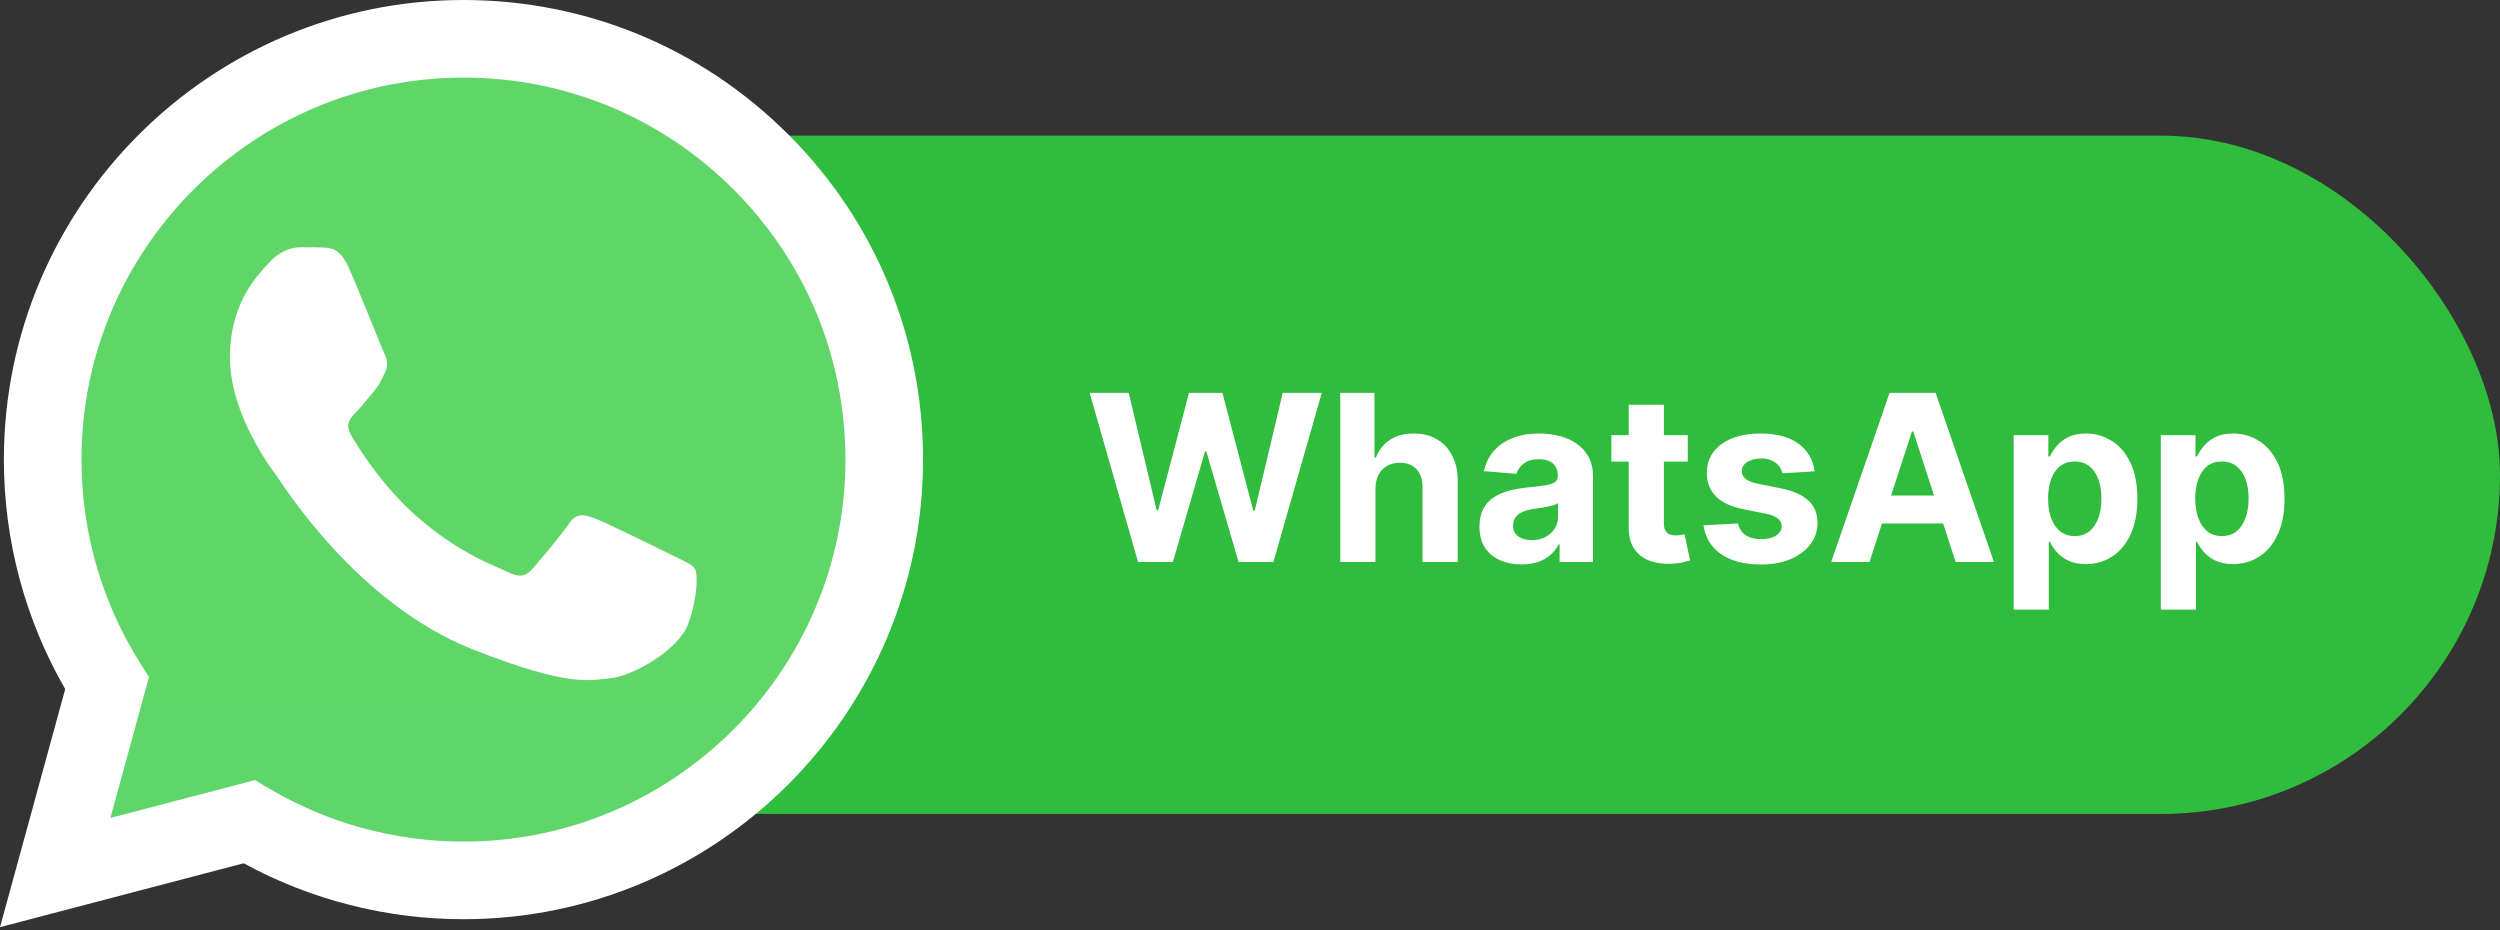 <svg width="129" height="48" viewBox="0 0 129 48" fill="none" xmlns="http://www.w3.org/2000/svg">
<rect x="0" y="0" width="129" height="48" fill="#333333" stroke="none"/>
<rect x="22" y="7" width="107" height="35" rx="17.5" fill="#30BC3C"/>
<path d="M58.723 29L56.226 20.273H58.242L59.686 26.337H59.758L61.352 20.273H63.078L64.668 26.349H64.744L66.189 20.273H68.204L65.707 29H63.909L62.247 23.294H62.179L60.521 29H58.723ZM70.973 25.216V29H69.158V20.273H70.922V23.609H70.999C71.147 23.223 71.385 22.921 71.715 22.702C72.044 22.48 72.458 22.369 72.955 22.369C73.409 22.369 73.806 22.469 74.144 22.668C74.485 22.864 74.749 23.146 74.936 23.516C75.127 23.882 75.221 24.321 75.218 24.832V29H73.402V25.156C73.405 24.753 73.303 24.439 73.096 24.215C72.891 23.99 72.604 23.878 72.235 23.878C71.988 23.878 71.769 23.93 71.579 24.035C71.391 24.141 71.243 24.294 71.135 24.496C71.03 24.695 70.976 24.935 70.973 25.216ZM78.513 29.124C78.095 29.124 77.723 29.051 77.396 28.906C77.07 28.759 76.811 28.541 76.621 28.254C76.433 27.965 76.34 27.604 76.34 27.172C76.34 26.808 76.406 26.503 76.54 26.256C76.673 26.009 76.855 25.81 77.085 25.659C77.315 25.509 77.577 25.395 77.869 25.318C78.165 25.241 78.474 25.188 78.798 25.156C79.179 25.116 79.486 25.079 79.719 25.046C79.952 25.009 80.121 24.954 80.226 24.884C80.331 24.812 80.383 24.707 80.383 24.568V24.543C80.383 24.273 80.298 24.064 80.128 23.916C79.96 23.768 79.722 23.695 79.412 23.695C79.085 23.695 78.825 23.767 78.632 23.912C78.439 24.054 78.311 24.233 78.249 24.449L76.57 24.312C76.655 23.915 76.822 23.571 77.072 23.281C77.322 22.989 77.645 22.764 78.04 22.608C78.438 22.449 78.898 22.369 79.421 22.369C79.784 22.369 80.132 22.412 80.465 22.497C80.8 22.582 81.097 22.715 81.355 22.893C81.617 23.072 81.822 23.303 81.973 23.584C82.124 23.862 82.199 24.196 82.199 24.585V29H80.477V28.092H80.426C80.321 28.297 80.18 28.477 80.004 28.634C79.828 28.787 79.617 28.908 79.369 28.996C79.122 29.081 78.837 29.124 78.513 29.124ZM79.033 27.871C79.3 27.871 79.535 27.818 79.74 27.713C79.945 27.605 80.105 27.46 80.222 27.278C80.338 27.097 80.396 26.891 80.396 26.66V25.966C80.34 26.003 80.261 26.037 80.162 26.068C80.065 26.097 79.956 26.124 79.834 26.149C79.712 26.172 79.59 26.193 79.467 26.213C79.345 26.23 79.234 26.246 79.135 26.26C78.922 26.291 78.736 26.341 78.577 26.409C78.418 26.477 78.294 26.57 78.206 26.686C78.118 26.8 78.074 26.942 78.074 27.112C78.074 27.359 78.163 27.548 78.342 27.679C78.524 27.807 78.754 27.871 79.033 27.871ZM87.089 22.454V23.818H83.147V22.454H87.089ZM84.042 20.886H85.857V26.989C85.857 27.156 85.883 27.287 85.934 27.381C85.985 27.472 86.056 27.535 86.147 27.572C86.241 27.609 86.349 27.628 86.471 27.628C86.556 27.628 86.641 27.621 86.727 27.607C86.812 27.59 86.877 27.577 86.923 27.568L87.208 28.919C87.117 28.947 86.989 28.98 86.825 29.017C86.66 29.057 86.46 29.081 86.224 29.09C85.786 29.107 85.403 29.048 85.073 28.915C84.746 28.781 84.492 28.574 84.31 28.293C84.129 28.011 84.039 27.656 84.042 27.227V20.886ZM93.635 24.321L91.973 24.423C91.945 24.281 91.884 24.153 91.79 24.04C91.696 23.923 91.573 23.831 91.419 23.763C91.269 23.692 91.088 23.656 90.878 23.656C90.597 23.656 90.36 23.716 90.166 23.835C89.973 23.952 89.877 24.108 89.877 24.304C89.877 24.46 89.939 24.592 90.064 24.7C90.189 24.808 90.404 24.895 90.708 24.96L91.892 25.199C92.529 25.329 93.003 25.54 93.316 25.829C93.628 26.119 93.784 26.5 93.784 26.972C93.784 27.401 93.658 27.777 93.405 28.101C93.155 28.425 92.811 28.678 92.374 28.859C91.939 29.038 91.438 29.128 90.87 29.128C90.003 29.128 89.313 28.947 88.799 28.587C88.287 28.223 87.988 27.729 87.9 27.104L89.685 27.01C89.739 27.274 89.87 27.476 90.077 27.615C90.284 27.751 90.55 27.82 90.874 27.82C91.192 27.82 91.448 27.759 91.641 27.636C91.837 27.511 91.936 27.351 91.939 27.155C91.936 26.99 91.867 26.855 91.731 26.75C91.594 26.642 91.384 26.56 91.1 26.503L89.966 26.277C89.327 26.149 88.851 25.928 88.539 25.612C88.229 25.297 88.074 24.895 88.074 24.406C88.074 23.986 88.188 23.624 88.415 23.32C88.645 23.016 88.968 22.781 89.382 22.616C89.8 22.452 90.289 22.369 90.848 22.369C91.675 22.369 92.326 22.544 92.8 22.893C93.277 23.243 93.556 23.719 93.635 24.321ZM96.466 29H94.489L97.501 20.273H99.879L102.888 29H100.911L98.724 22.267H98.656L96.466 29ZM96.342 25.57H101.013V27.01H96.342V25.57ZM103.904 31.454V22.454H105.694V23.554H105.775C105.854 23.378 105.969 23.199 106.12 23.017C106.273 22.832 106.472 22.679 106.717 22.557C106.964 22.432 107.271 22.369 107.637 22.369C108.114 22.369 108.555 22.494 108.958 22.744C109.362 22.991 109.684 23.365 109.925 23.865C110.167 24.362 110.288 24.986 110.288 25.736C110.288 26.466 110.17 27.082 109.934 27.585C109.701 28.085 109.383 28.465 108.979 28.723C108.579 28.979 108.13 29.107 107.633 29.107C107.281 29.107 106.981 29.048 106.734 28.932C106.489 28.815 106.289 28.669 106.133 28.493C105.977 28.314 105.857 28.134 105.775 27.952H105.719V31.454H103.904ZM105.681 25.727C105.681 26.116 105.735 26.456 105.843 26.746C105.951 27.035 106.107 27.261 106.312 27.423C106.516 27.582 106.765 27.662 107.058 27.662C107.353 27.662 107.603 27.581 107.808 27.419C108.012 27.254 108.167 27.027 108.272 26.737C108.38 26.445 108.434 26.108 108.434 25.727C108.434 25.349 108.381 25.017 108.276 24.73C108.171 24.443 108.016 24.219 107.812 24.057C107.607 23.895 107.356 23.814 107.058 23.814C106.762 23.814 106.512 23.892 106.308 24.048C106.106 24.204 105.951 24.426 105.843 24.713C105.735 25 105.681 25.338 105.681 25.727ZM111.498 31.454V22.454H113.288V23.554H113.369C113.448 23.378 113.563 23.199 113.714 23.017C113.867 22.832 114.066 22.679 114.31 22.557C114.558 22.432 114.864 22.369 115.231 22.369C115.708 22.369 116.148 22.494 116.552 22.744C116.955 22.991 117.278 23.365 117.519 23.865C117.761 24.362 117.881 24.986 117.881 25.736C117.881 26.466 117.763 27.082 117.528 27.585C117.295 28.085 116.977 28.465 116.573 28.723C116.173 28.979 115.724 29.107 115.227 29.107C114.874 29.107 114.575 29.048 114.327 28.932C114.083 28.815 113.883 28.669 113.727 28.493C113.57 28.314 113.451 28.134 113.369 27.952H113.313V31.454H111.498ZM113.275 25.727C113.275 26.116 113.329 26.456 113.437 26.746C113.545 27.035 113.701 27.261 113.906 27.423C114.11 27.582 114.359 27.662 114.651 27.662C114.947 27.662 115.197 27.581 115.401 27.419C115.606 27.254 115.761 27.027 115.866 26.737C115.974 26.445 116.028 26.108 116.028 25.727C116.028 25.349 115.975 25.017 115.87 24.73C115.765 24.443 115.61 24.219 115.406 24.057C115.201 23.895 114.95 23.814 114.651 23.814C114.356 23.814 114.106 23.892 113.901 24.048C113.7 24.204 113.545 24.426 113.437 24.713C113.329 25 113.275 25.338 113.275 25.727Z" fill="white"/>
<g clip-path="url(#clip0_2207_4209)">
<path d="M1.017 23.713C1.016 27.745 2.07 31.683 4.074 35.154L0.826 47.013L12.962 43.831C16.319 45.658 20.079 46.616 23.901 46.616H23.912C36.528 46.616 46.798 36.35 46.804 23.731C46.806 17.616 44.427 11.866 40.105 7.54C35.783 3.214 30.035 0.831 23.91 0.828C11.292 0.828 1.023 11.094 1.018 23.713" fill="url(#paint0_linear_2207_4209)"/>
<path d="M0.2 23.705C0.199 27.883 1.29 31.962 3.365 35.557L0.001 47.841L12.572 44.545C16.036 46.434 19.936 47.429 23.904 47.431H23.915C36.984 47.431 47.623 36.795 47.629 23.724C47.631 17.39 45.166 11.433 40.689 6.952C36.212 2.472 30.258 0.003 23.915 0C10.843 0 0.205 10.634 0.2 23.705ZM7.687 34.938L7.217 34.193C5.244 31.055 4.203 27.43 4.204 23.707C4.208 12.843 13.05 4.004 23.922 4.004C29.187 4.006 34.135 6.058 37.857 9.782C41.578 13.507 43.626 18.457 43.625 23.723C43.62 34.587 34.778 43.427 23.915 43.427H23.907C20.369 43.425 16.9 42.475 13.875 40.68L13.155 40.253L5.695 42.209L7.687 34.938Z" fill="url(#paint1_linear_2207_4209)"/>
<path d="M17.988 13.795C17.544 12.809 17.076 12.789 16.654 12.772C16.309 12.757 15.914 12.758 15.519 12.758C15.123 12.758 14.482 12.906 13.939 13.499C13.396 14.092 11.865 15.525 11.865 18.441C11.865 21.356 13.988 24.173 14.284 24.569C14.581 24.964 18.383 31.138 24.406 33.513C29.411 35.487 30.43 35.094 31.516 34.995C32.603 34.896 35.022 33.562 35.516 32.178C36.01 30.795 36.01 29.609 35.862 29.361C35.714 29.114 35.318 28.966 34.726 28.67C34.133 28.374 31.22 26.94 30.677 26.742C30.134 26.545 29.739 26.446 29.343 27.04C28.948 27.632 27.814 28.966 27.468 29.361C27.122 29.758 26.776 29.807 26.184 29.51C25.591 29.213 23.683 28.588 21.419 26.57C19.657 24.999 18.468 23.06 18.122 22.466C17.777 21.874 18.085 21.553 18.383 21.258C18.649 20.992 18.975 20.566 19.272 20.22C19.567 19.874 19.666 19.627 19.863 19.232C20.061 18.836 19.962 18.49 19.814 18.194C19.666 17.897 18.514 14.967 17.988 13.795Z" fill="white"/>
</g>
<defs>
<linearGradient id="paint0_linear_2207_4209" x1="2299.74" y1="4619.34" x2="2299.74" y2="0.828" gradientUnits="userSpaceOnUse">
<stop stop-color="#1FAF38"/>
<stop offset="1" stop-color="#60D669"/>
</linearGradient>
<linearGradient id="paint1_linear_2207_4209" x1="2381.4" y1="4784.13" x2="2381.4" y2="0" gradientUnits="userSpaceOnUse">
<stop stop-color="#F9F9F9"/>
<stop offset="1" stop-color="white"/>
</linearGradient>
<clipPath id="clip0_2207_4209">
<rect width="47.63" height="48" fill="white"/>
</clipPath>
</defs>
</svg>
